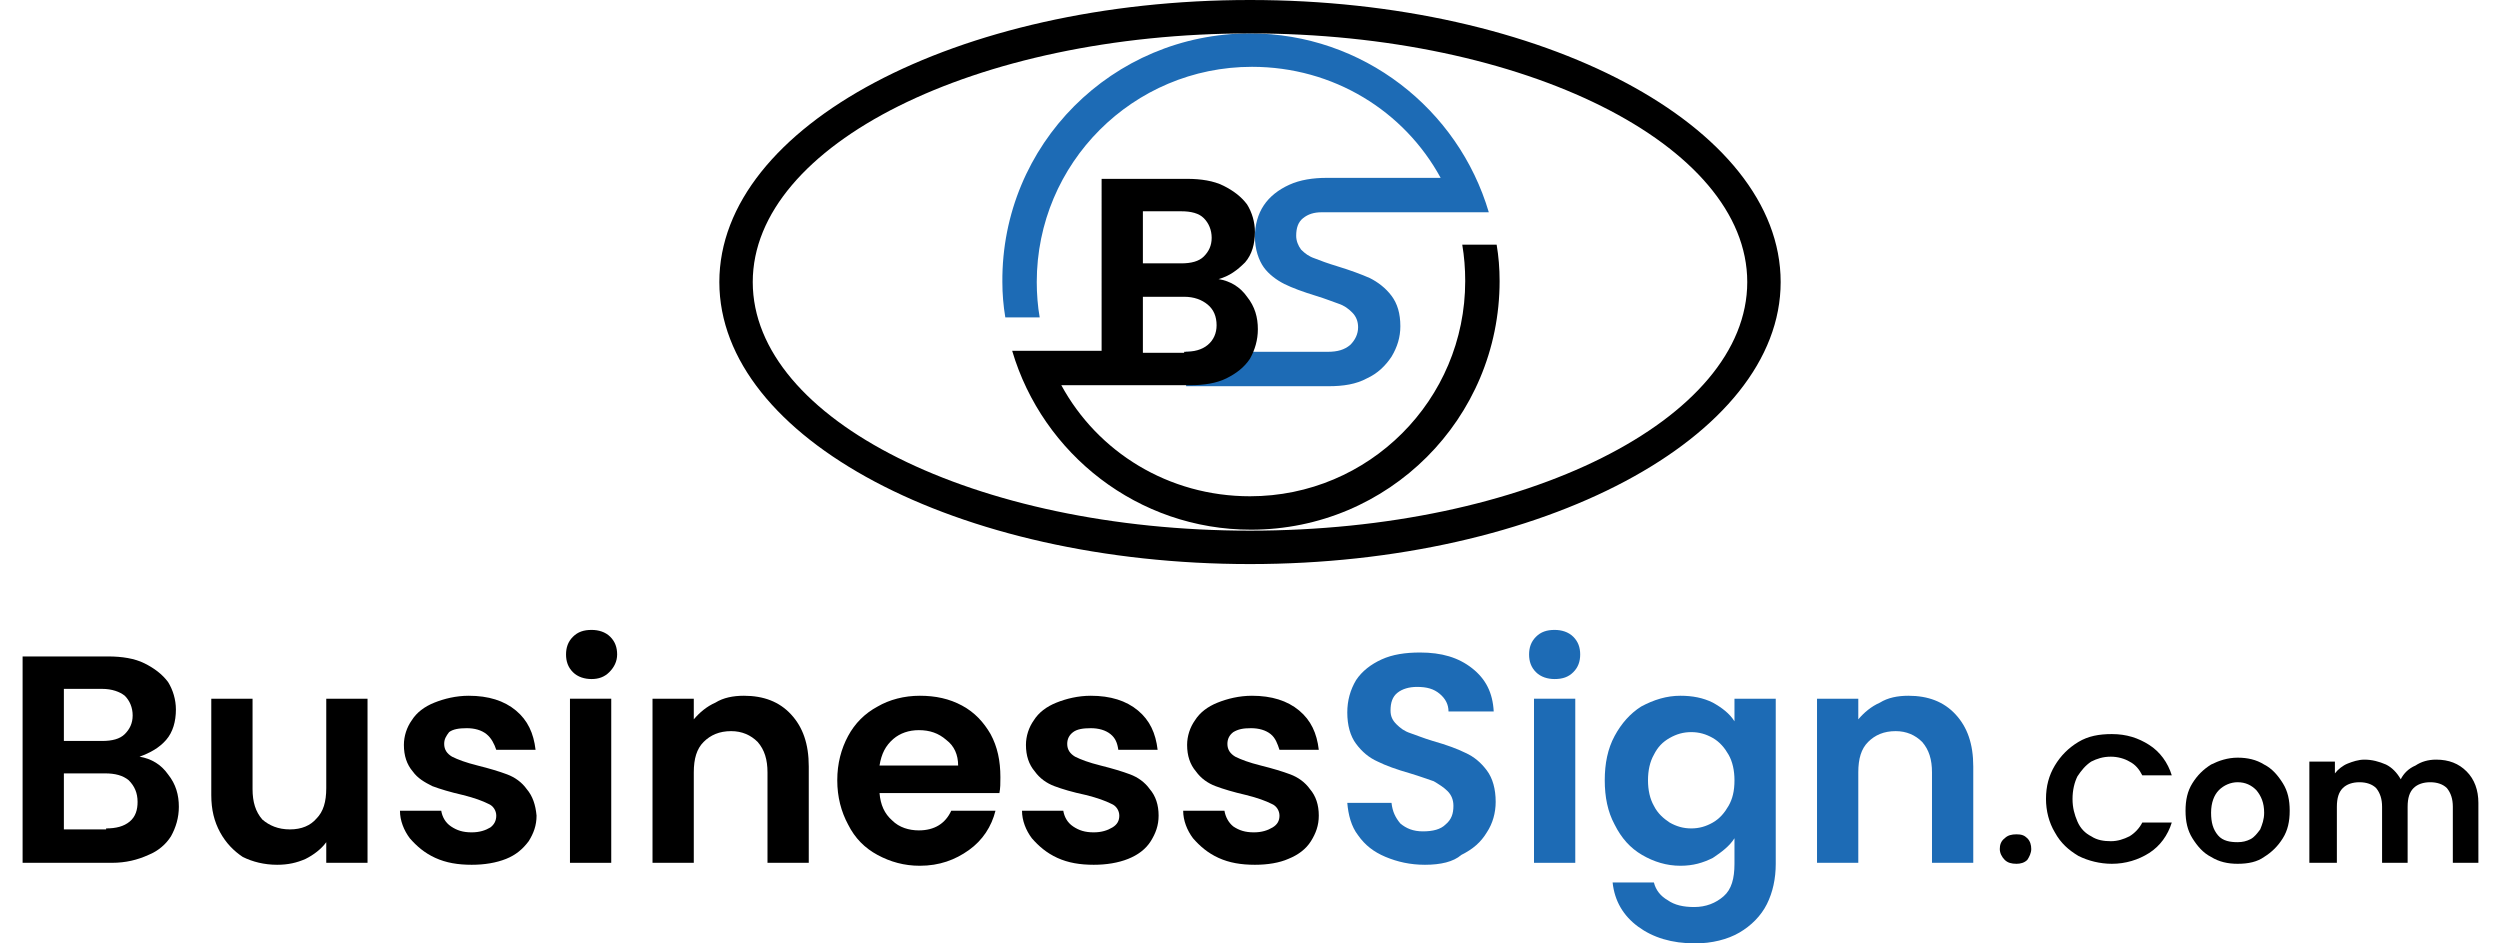 <?xml version="1.0" encoding="UTF-8"?>
<!-- Generator: Adobe Illustrator 24.3.0, SVG Export Plug-In . SVG Version: 6.00 Build 0)  -->
<svg xmlns="http://www.w3.org/2000/svg" xmlns:xlink="http://www.w3.org/1999/xlink" version="1.1" id="图层_1" x="0px" y="0px" viewBox="0 0 25.44 9.6" style="enable-background:new 0 0 25.44 9.6;" xml:space="preserve">
<style type="text/css">
	.st0{fill-rule:evenodd;clip-rule:evenodd;}
	.st1{fill-rule:evenodd;clip-rule:evenodd;fill:#1D6BB5;}
</style>
<path class="st0" d="M24.79,7.73c0.13,0,0.23,0.04,0.31,0.12c0.08,0.08,0.12,0.19,0.12,0.32v0.61h-0.26V8.21  c0-0.08-0.02-0.14-0.06-0.19c-0.04-0.04-0.1-0.06-0.17-0.06c-0.07,0-0.13,0.02-0.17,0.06c-0.04,0.04-0.06,0.1-0.06,0.19v0.57h-0.26  V8.21c0-0.08-0.02-0.14-0.06-0.19c-0.04-0.04-0.1-0.06-0.17-0.06c-0.07,0-0.13,0.02-0.17,0.06c-0.04,0.04-0.06,0.1-0.06,0.19v0.57  H23.5V7.75h0.26v0.12c0.03-0.04,0.08-0.08,0.13-0.1c0.05-0.02,0.11-0.04,0.17-0.04c0.08,0,0.15,0.02,0.22,0.05  c0.06,0.03,0.11,0.08,0.15,0.15c0.03-0.06,0.08-0.11,0.15-0.14C24.64,7.75,24.71,7.73,24.79,7.73z"></path>
<path class="st0" d="M22.77,8.79c-0.1,0-0.19-0.02-0.27-0.07c-0.08-0.04-0.14-0.11-0.19-0.19c-0.05-0.08-0.07-0.17-0.07-0.28  c0-0.11,0.02-0.2,0.07-0.28c0.05-0.08,0.11-0.14,0.19-0.19c0.08-0.04,0.17-0.07,0.27-0.07c0.1,0,0.19,0.02,0.27,0.07  c0.08,0.04,0.14,0.11,0.19,0.19c0.05,0.08,0.07,0.17,0.07,0.28c0,0.11-0.02,0.2-0.07,0.28c-0.05,0.08-0.11,0.14-0.19,0.19  C22.97,8.77,22.88,8.79,22.77,8.79L22.77,8.79z M22.77,8.57c0.05,0,0.09-0.01,0.13-0.03c0.04-0.02,0.07-0.06,0.1-0.1  c0.02-0.05,0.04-0.1,0.04-0.17c0-0.1-0.03-0.17-0.08-0.23c-0.05-0.05-0.11-0.08-0.19-0.08c-0.07,0-0.14,0.03-0.19,0.08  c-0.05,0.05-0.08,0.13-0.08,0.23c0,0.1,0.02,0.17,0.07,0.23S22.7,8.57,22.77,8.57z"></path>
<path class="st0" d="M20.82,8.13c0-0.13,0.03-0.24,0.09-0.34c0.06-0.1,0.14-0.18,0.24-0.24c0.1-0.06,0.21-0.08,0.34-0.08  c0.15,0,0.27,0.04,0.38,0.11c0.11,0.07,0.19,0.18,0.23,0.31h-0.3c-0.03-0.06-0.07-0.11-0.13-0.14c-0.05-0.03-0.12-0.05-0.19-0.05  c-0.08,0-0.14,0.02-0.2,0.05c-0.06,0.04-0.1,0.09-0.14,0.15c-0.03,0.06-0.05,0.14-0.05,0.23c0,0.09,0.02,0.16,0.05,0.23  c0.03,0.07,0.08,0.12,0.14,0.15c0.06,0.04,0.13,0.05,0.2,0.05c0.07,0,0.13-0.02,0.19-0.05c0.05-0.03,0.1-0.08,0.13-0.14h0.3  c-0.04,0.13-0.12,0.24-0.23,0.31c-0.11,0.07-0.24,0.11-0.38,0.11c-0.12,0-0.24-0.03-0.34-0.08c-0.1-0.06-0.18-0.13-0.24-0.24  C20.85,8.37,20.82,8.25,20.82,8.13z"></path>
<path class="st0" d="M20.52,8.79c-0.05,0-0.09-0.01-0.12-0.04c-0.03-0.03-0.05-0.07-0.05-0.11c0-0.04,0.01-0.08,0.05-0.11  c0.03-0.03,0.07-0.04,0.12-0.04c0.05,0,0.08,0.01,0.11,0.04c0.03,0.03,0.04,0.07,0.04,0.11c0,0.04-0.02,0.08-0.04,0.11  C20.6,8.78,20.56,8.79,20.52,8.79z"></path>
<path class="st1" d="M19.42,7.08c0.2,0,0.36,0.06,0.48,0.19c0.12,0.13,0.18,0.3,0.18,0.53v0.98h-0.42V7.86  c0-0.13-0.03-0.23-0.1-0.31c-0.07-0.07-0.16-0.11-0.27-0.11c-0.12,0-0.21,0.04-0.28,0.11c-0.07,0.07-0.1,0.17-0.1,0.31v0.92h-0.42  V7.11h0.42v0.21c0.06-0.07,0.13-0.13,0.22-0.17C19.21,7.1,19.31,7.08,19.42,7.08z"></path>
<path class="st1" d="M17.1,7.08c0.12,0,0.23,0.02,0.33,0.07c0.09,0.05,0.17,0.11,0.22,0.19V7.11h0.42v1.68  c0,0.15-0.03,0.29-0.09,0.41c-0.06,0.12-0.16,0.22-0.28,0.29c-0.12,0.07-0.28,0.11-0.45,0.11c-0.24,0-0.43-0.06-0.58-0.17  c-0.15-0.11-0.24-0.26-0.26-0.45h0.42c0.02,0.08,0.07,0.14,0.14,0.18c0.07,0.05,0.16,0.07,0.27,0.07c0.12,0,0.22-0.04,0.3-0.11  c0.08-0.07,0.11-0.18,0.11-0.33V8.53c-0.05,0.08-0.13,0.14-0.22,0.2c-0.1,0.05-0.2,0.08-0.33,0.08c-0.14,0-0.27-0.04-0.39-0.11  c-0.12-0.07-0.21-0.17-0.28-0.31c-0.07-0.13-0.1-0.28-0.1-0.45c0-0.17,0.03-0.32,0.1-0.45c0.07-0.13,0.16-0.23,0.27-0.3  C16.83,7.12,16.96,7.08,17.1,7.08L17.1,7.08z M17.65,7.94c0-0.1-0.02-0.19-0.06-0.26c-0.04-0.07-0.09-0.13-0.16-0.17  c-0.07-0.04-0.14-0.06-0.22-0.06c-0.08,0-0.15,0.02-0.22,0.06c-0.07,0.04-0.12,0.09-0.16,0.17c-0.04,0.07-0.06,0.16-0.06,0.26  c0,0.1,0.02,0.19,0.06,0.26c0.04,0.08,0.1,0.13,0.16,0.17c0.07,0.04,0.14,0.06,0.22,0.06c0.08,0,0.15-0.02,0.22-0.06  c0.07-0.04,0.12-0.1,0.16-0.17C17.63,8.13,17.65,8.05,17.65,7.94z"></path>
<rect x="15.61" y="7.11" class="st1" width="0.42" height="1.67"></rect>
<path class="st1" d="M15.82,6.91c-0.07,0-0.14-0.02-0.19-0.07c-0.05-0.05-0.07-0.11-0.07-0.18s0.02-0.13,0.07-0.18  c0.05-0.05,0.11-0.07,0.19-0.07c0.07,0,0.14,0.02,0.19,0.07c0.05,0.05,0.07,0.11,0.07,0.18s-0.02,0.13-0.07,0.18  C15.96,6.89,15.9,6.91,15.82,6.91z"></path>
<path class="st1" d="M14.5,8.8c-0.15,0-0.28-0.03-0.4-0.08c-0.12-0.05-0.21-0.12-0.28-0.22c-0.07-0.09-0.1-0.21-0.11-0.33h0.45  c0.01,0.09,0.04,0.15,0.09,0.21c0.06,0.05,0.13,0.08,0.23,0.08c0.1,0,0.18-0.02,0.23-0.07c0.06-0.05,0.08-0.11,0.08-0.19  c0-0.06-0.02-0.11-0.06-0.15c-0.04-0.04-0.09-0.07-0.14-0.1c-0.06-0.02-0.14-0.05-0.24-0.08c-0.14-0.04-0.25-0.08-0.33-0.12  c-0.09-0.04-0.16-0.1-0.22-0.18c-0.06-0.08-0.09-0.19-0.09-0.32c0-0.12,0.03-0.23,0.09-0.33c0.06-0.09,0.15-0.16,0.26-0.21  c0.11-0.05,0.24-0.07,0.39-0.07c0.22,0,0.39,0.05,0.53,0.16s0.21,0.25,0.22,0.44h-0.46c0-0.07-0.03-0.13-0.09-0.18  c-0.06-0.05-0.13-0.07-0.23-0.07c-0.08,0-0.15,0.02-0.2,0.06c-0.05,0.04-0.07,0.1-0.07,0.18c0,0.06,0.02,0.1,0.06,0.14  c0.04,0.04,0.08,0.07,0.14,0.09c0.06,0.02,0.13,0.05,0.23,0.08c0.14,0.04,0.25,0.08,0.33,0.12c0.09,0.04,0.16,0.1,0.22,0.18  c0.06,0.08,0.09,0.19,0.09,0.32c0,0.11-0.03,0.22-0.09,0.31c-0.06,0.1-0.14,0.17-0.26,0.23C14.79,8.77,14.66,8.8,14.5,8.8z"></path>
<path class="st0" d="M12.77,8.8c-0.14,0-0.26-0.02-0.37-0.07c-0.11-0.05-0.19-0.12-0.26-0.2c-0.06-0.08-0.1-0.18-0.1-0.28h0.42  c0.01,0.06,0.04,0.12,0.09,0.16c0.06,0.04,0.12,0.06,0.21,0.06c0.08,0,0.14-0.02,0.19-0.05C13,8.39,13.02,8.35,13.02,8.3  c0-0.05-0.03-0.1-0.08-0.12c-0.06-0.03-0.14-0.06-0.26-0.09C12.55,8.06,12.45,8.03,12.37,8c-0.08-0.03-0.15-0.08-0.2-0.15  c-0.06-0.07-0.09-0.16-0.09-0.27c0-0.09,0.03-0.18,0.08-0.25c0.05-0.08,0.13-0.14,0.23-0.18c0.1-0.04,0.22-0.07,0.35-0.07  c0.2,0,0.36,0.05,0.48,0.15c0.12,0.1,0.18,0.23,0.2,0.4h-0.4C13,7.57,12.98,7.51,12.93,7.47c-0.05-0.04-0.12-0.06-0.2-0.06  c-0.08,0-0.13,0.01-0.18,0.04c-0.04,0.03-0.06,0.07-0.06,0.12c0,0.06,0.03,0.1,0.08,0.13c0.06,0.03,0.14,0.06,0.26,0.09  c0.12,0.03,0.22,0.06,0.3,0.09c0.08,0.03,0.15,0.08,0.2,0.15c0.06,0.07,0.09,0.16,0.09,0.27c0,0.1-0.03,0.18-0.08,0.26  c-0.05,0.08-0.13,0.14-0.23,0.18C13.02,8.78,12.9,8.8,12.77,8.8z"></path>
<path class="st0" d="M11.13,8.8c-0.14,0-0.26-0.02-0.37-0.07c-0.11-0.05-0.19-0.12-0.26-0.2c-0.06-0.08-0.1-0.18-0.1-0.28h0.42  c0.01,0.06,0.04,0.12,0.1,0.16c0.06,0.04,0.12,0.06,0.21,0.06c0.08,0,0.14-0.02,0.19-0.05c0.05-0.03,0.07-0.07,0.07-0.12  c0-0.05-0.03-0.1-0.08-0.12c-0.06-0.03-0.14-0.06-0.26-0.09C10.91,8.06,10.81,8.03,10.73,8c-0.08-0.03-0.15-0.08-0.2-0.15  c-0.06-0.07-0.09-0.16-0.09-0.27c0-0.09,0.03-0.18,0.08-0.25c0.05-0.08,0.13-0.14,0.23-0.18c0.1-0.04,0.22-0.07,0.35-0.07  c0.2,0,0.36,0.05,0.48,0.15c0.12,0.1,0.18,0.23,0.2,0.4h-0.4c-0.01-0.07-0.03-0.12-0.08-0.16c-0.05-0.04-0.12-0.06-0.2-0.06  c-0.08,0-0.14,0.01-0.18,0.04c-0.04,0.03-0.06,0.07-0.06,0.12c0,0.06,0.03,0.1,0.08,0.13c0.06,0.03,0.14,0.06,0.26,0.09  c0.12,0.03,0.22,0.06,0.3,0.09c0.08,0.03,0.15,0.08,0.2,0.15c0.06,0.07,0.09,0.16,0.09,0.27c0,0.1-0.03,0.18-0.08,0.26  c-0.05,0.08-0.13,0.14-0.23,0.18C11.38,8.78,11.26,8.8,11.13,8.8z"></path>
<path class="st0" d="M10.18,7.91c0,0.06,0,0.11-0.01,0.16H8.95C8.96,8.19,9,8.28,9.08,8.35c0.07,0.07,0.17,0.1,0.27,0.1  c0.16,0,0.27-0.07,0.33-0.2h0.45C10.09,8.41,10,8.55,9.86,8.65c-0.14,0.1-0.3,0.16-0.5,0.16c-0.16,0-0.3-0.04-0.43-0.11  C8.8,8.63,8.7,8.53,8.63,8.39C8.56,8.26,8.52,8.11,8.52,7.94c0-0.17,0.04-0.32,0.11-0.45s0.17-0.23,0.3-0.3  C9.05,7.12,9.2,7.08,9.36,7.08c0.16,0,0.3,0.03,0.43,0.1c0.13,0.07,0.22,0.17,0.29,0.29C10.15,7.6,10.18,7.74,10.18,7.91L10.18,7.91  z M9.75,7.79c0-0.11-0.04-0.2-0.12-0.26c-0.08-0.07-0.17-0.1-0.28-0.1c-0.1,0-0.19,0.03-0.26,0.09C9.01,7.59,8.97,7.67,8.95,7.79  H9.75z"></path>
<path class="st0" d="M7.57,7.08c0.2,0,0.36,0.06,0.48,0.19C8.17,7.4,8.23,7.57,8.23,7.8v0.98H7.81V7.86c0-0.13-0.03-0.23-0.1-0.31  C7.64,7.48,7.55,7.44,7.44,7.44c-0.12,0-0.21,0.04-0.28,0.11c-0.07,0.07-0.1,0.17-0.1,0.31v0.92H6.64V7.11h0.42v0.21  c0.06-0.07,0.13-0.13,0.22-0.17C7.36,7.1,7.46,7.08,7.57,7.08z"></path>
<rect x="5.8" y="7.11" class="st0" width="0.42" height="1.67"></rect>
<path class="st0" d="M6.02,6.91c-0.07,0-0.14-0.02-0.19-0.07C5.78,6.79,5.76,6.73,5.76,6.66s0.02-0.13,0.07-0.18  c0.05-0.05,0.11-0.07,0.19-0.07c0.07,0,0.14,0.02,0.19,0.07c0.05,0.05,0.07,0.11,0.07,0.18S6.25,6.79,6.2,6.84  C6.15,6.89,6.09,6.91,6.02,6.91z"></path>
<path class="st0" d="M4.8,8.8c-0.14,0-0.26-0.02-0.37-0.07c-0.11-0.05-0.19-0.12-0.26-0.2c-0.06-0.08-0.1-0.18-0.1-0.28h0.42  C4.5,8.31,4.53,8.37,4.59,8.41C4.65,8.45,4.71,8.47,4.8,8.47c0.08,0,0.14-0.02,0.19-0.05C5.03,8.39,5.05,8.35,5.05,8.3  c0-0.05-0.03-0.1-0.08-0.12C4.91,8.15,4.83,8.12,4.71,8.09C4.58,8.06,4.48,8.03,4.4,8C4.32,7.96,4.25,7.92,4.2,7.85  C4.14,7.78,4.11,7.69,4.11,7.58c0-0.09,0.03-0.18,0.08-0.25c0.05-0.08,0.13-0.14,0.23-0.18c0.1-0.04,0.22-0.07,0.35-0.07  c0.2,0,0.36,0.05,0.48,0.15c0.12,0.1,0.18,0.23,0.2,0.4h-0.4C5.03,7.57,5,7.51,4.95,7.47c-0.05-0.04-0.12-0.06-0.2-0.06  c-0.08,0-0.14,0.01-0.18,0.04C4.54,7.49,4.52,7.52,4.52,7.57c0,0.06,0.03,0.1,0.08,0.13c0.06,0.03,0.14,0.06,0.26,0.09  c0.12,0.03,0.22,0.06,0.3,0.09c0.08,0.03,0.15,0.08,0.2,0.15C5.42,8.1,5.45,8.19,5.46,8.3c0,0.1-0.03,0.18-0.08,0.26  C5.32,8.64,5.25,8.7,5.15,8.74C5.05,8.78,4.93,8.8,4.8,8.8z"></path>
<path class="st0" d="M3.74,7.11v1.67H3.32V8.57C3.27,8.64,3.19,8.7,3.11,8.74C3.02,8.78,2.93,8.8,2.82,8.8  c-0.13,0-0.25-0.03-0.35-0.08C2.38,8.66,2.3,8.58,2.24,8.47C2.18,8.36,2.15,8.24,2.15,8.09V7.11h0.42v0.92  c0,0.13,0.03,0.23,0.1,0.31C2.74,8.4,2.83,8.44,2.95,8.44c0.12,0,0.21-0.04,0.27-0.11c0.07-0.07,0.1-0.17,0.1-0.31V7.11H3.74z"></path>
<path class="st0" d="M1.42,7.7c0.12,0.02,0.22,0.08,0.29,0.18c0.08,0.1,0.11,0.21,0.11,0.33c0,0.11-0.03,0.21-0.08,0.3  C1.69,8.59,1.61,8.66,1.51,8.7C1.4,8.75,1.28,8.78,1.14,8.78H0.23v-2.1H1.1c0.14,0,0.27,0.02,0.37,0.07  c0.1,0.05,0.18,0.11,0.24,0.19c0.05,0.08,0.08,0.18,0.08,0.28c0,0.12-0.03,0.23-0.1,0.31C1.62,7.61,1.53,7.66,1.42,7.7L1.42,7.7z   M1.08,8.43c0.1,0,0.18-0.02,0.24-0.07C1.38,8.31,1.4,8.24,1.4,8.16C1.4,8.07,1.37,8,1.31,7.94C1.25,7.89,1.17,7.87,1.07,7.87H0.65  v0.57H1.08L1.08,8.43z M0.65,7.54h0.39c0.1,0,0.18-0.02,0.23-0.07c0.05-0.05,0.08-0.11,0.08-0.19c0-0.08-0.03-0.15-0.08-0.2  C1.22,7.04,1.14,7.01,1.04,7.01H0.65V7.54z"></path>
<path class="st1" d="M12.72,0.34c1.15,0,2.12,0.77,2.43,1.82H14.8h-0.01h-1.34c-0.08,0-0.14,0.02-0.19,0.06  c-0.05,0.04-0.07,0.1-0.07,0.18c0,0.05,0.02,0.1,0.05,0.14c0.04,0.04,0.08,0.07,0.14,0.09c0.05,0.02,0.13,0.05,0.23,0.08  c0.13,0.04,0.24,0.08,0.33,0.12c0.08,0.04,0.16,0.1,0.22,0.18c0.06,0.08,0.09,0.18,0.09,0.31c0,0.11-0.03,0.21-0.09,0.31  c-0.06,0.09-0.14,0.17-0.25,0.22c-0.11,0.06-0.24,0.08-0.39,0.08l-1.45,0V3.58h1.44c0.1,0,0.17-0.02,0.23-0.07  c0.05-0.05,0.08-0.11,0.08-0.18c0-0.06-0.02-0.11-0.06-0.15c-0.04-0.04-0.08-0.07-0.14-0.09c-0.06-0.02-0.13-0.05-0.23-0.08  c-0.13-0.04-0.24-0.08-0.32-0.12c-0.08-0.04-0.16-0.1-0.21-0.17s-0.09-0.18-0.09-0.31c0-0.12,0.03-0.23,0.09-0.32  c0.06-0.09,0.15-0.16,0.26-0.21c0.11-0.05,0.24-0.07,0.38-0.07h1.16c-0.37-0.68-1.09-1.13-1.92-1.13c-1.21,0-2.19,0.98-2.19,2.19  c0,0.12,0.01,0.25,0.03,0.36h-0.35c-0.02-0.12-0.03-0.24-0.03-0.36C10.19,1.47,11.32,0.34,12.72,0.34z"></path>
<path class="st0" d="M12.4,2.84c0.12,0.02,0.22,0.08,0.29,0.18c0.08,0.1,0.11,0.21,0.11,0.33c0,0.11-0.03,0.21-0.08,0.3  c-0.06,0.09-0.14,0.15-0.24,0.2c-0.1,0.05-0.23,0.07-0.37,0.07h-0.14H11.2h-0.4c0.37,0.68,1.09,1.13,1.92,1.13  c1.21,0,2.19-0.98,2.19-2.19c0-0.13-0.01-0.25-0.03-0.37h0.35c0.02,0.12,0.03,0.24,0.03,0.37c0,1.4-1.13,2.53-2.53,2.53  c-1.15,0-2.12-0.77-2.43-1.82h0.16h0.2h0.55V1.82h0.87c0.14,0,0.27,0.02,0.37,0.07c0.1,0.05,0.18,0.11,0.24,0.19  c0.05,0.08,0.08,0.18,0.08,0.28c0,0.12-0.03,0.23-0.1,0.31C12.59,2.75,12.51,2.81,12.4,2.84L12.4,2.84z M12.05,3.58  c0.1,0,0.18-0.02,0.24-0.07c0.06-0.05,0.09-0.12,0.09-0.2c0-0.09-0.03-0.16-0.09-0.21c-0.06-0.05-0.14-0.08-0.24-0.08h-0.42v0.57  h0.35H12.05L12.05,3.58z M11.63,2.68h0.39c0.1,0,0.18-0.02,0.23-0.07c0.05-0.05,0.08-0.11,0.08-0.19c0-0.08-0.03-0.15-0.08-0.2  c-0.05-0.05-0.13-0.07-0.23-0.07h-0.39V2.68z"></path>
<path class="st0" d="M12.72,0c2.98,0,5.4,1.28,5.4,2.87c0,1.58-2.42,2.87-5.4,2.87c-2.98,0-5.4-1.28-5.4-2.87  C7.32,1.28,9.74,0,12.72,0L12.72,0z M12.72,0.34c-2.79,0-5.06,1.13-5.06,2.53c0,1.4,2.26,2.53,5.06,2.53s5.06-1.13,5.06-2.53  C17.78,1.47,15.51,0.34,12.72,0.34z"></path>
</svg>
